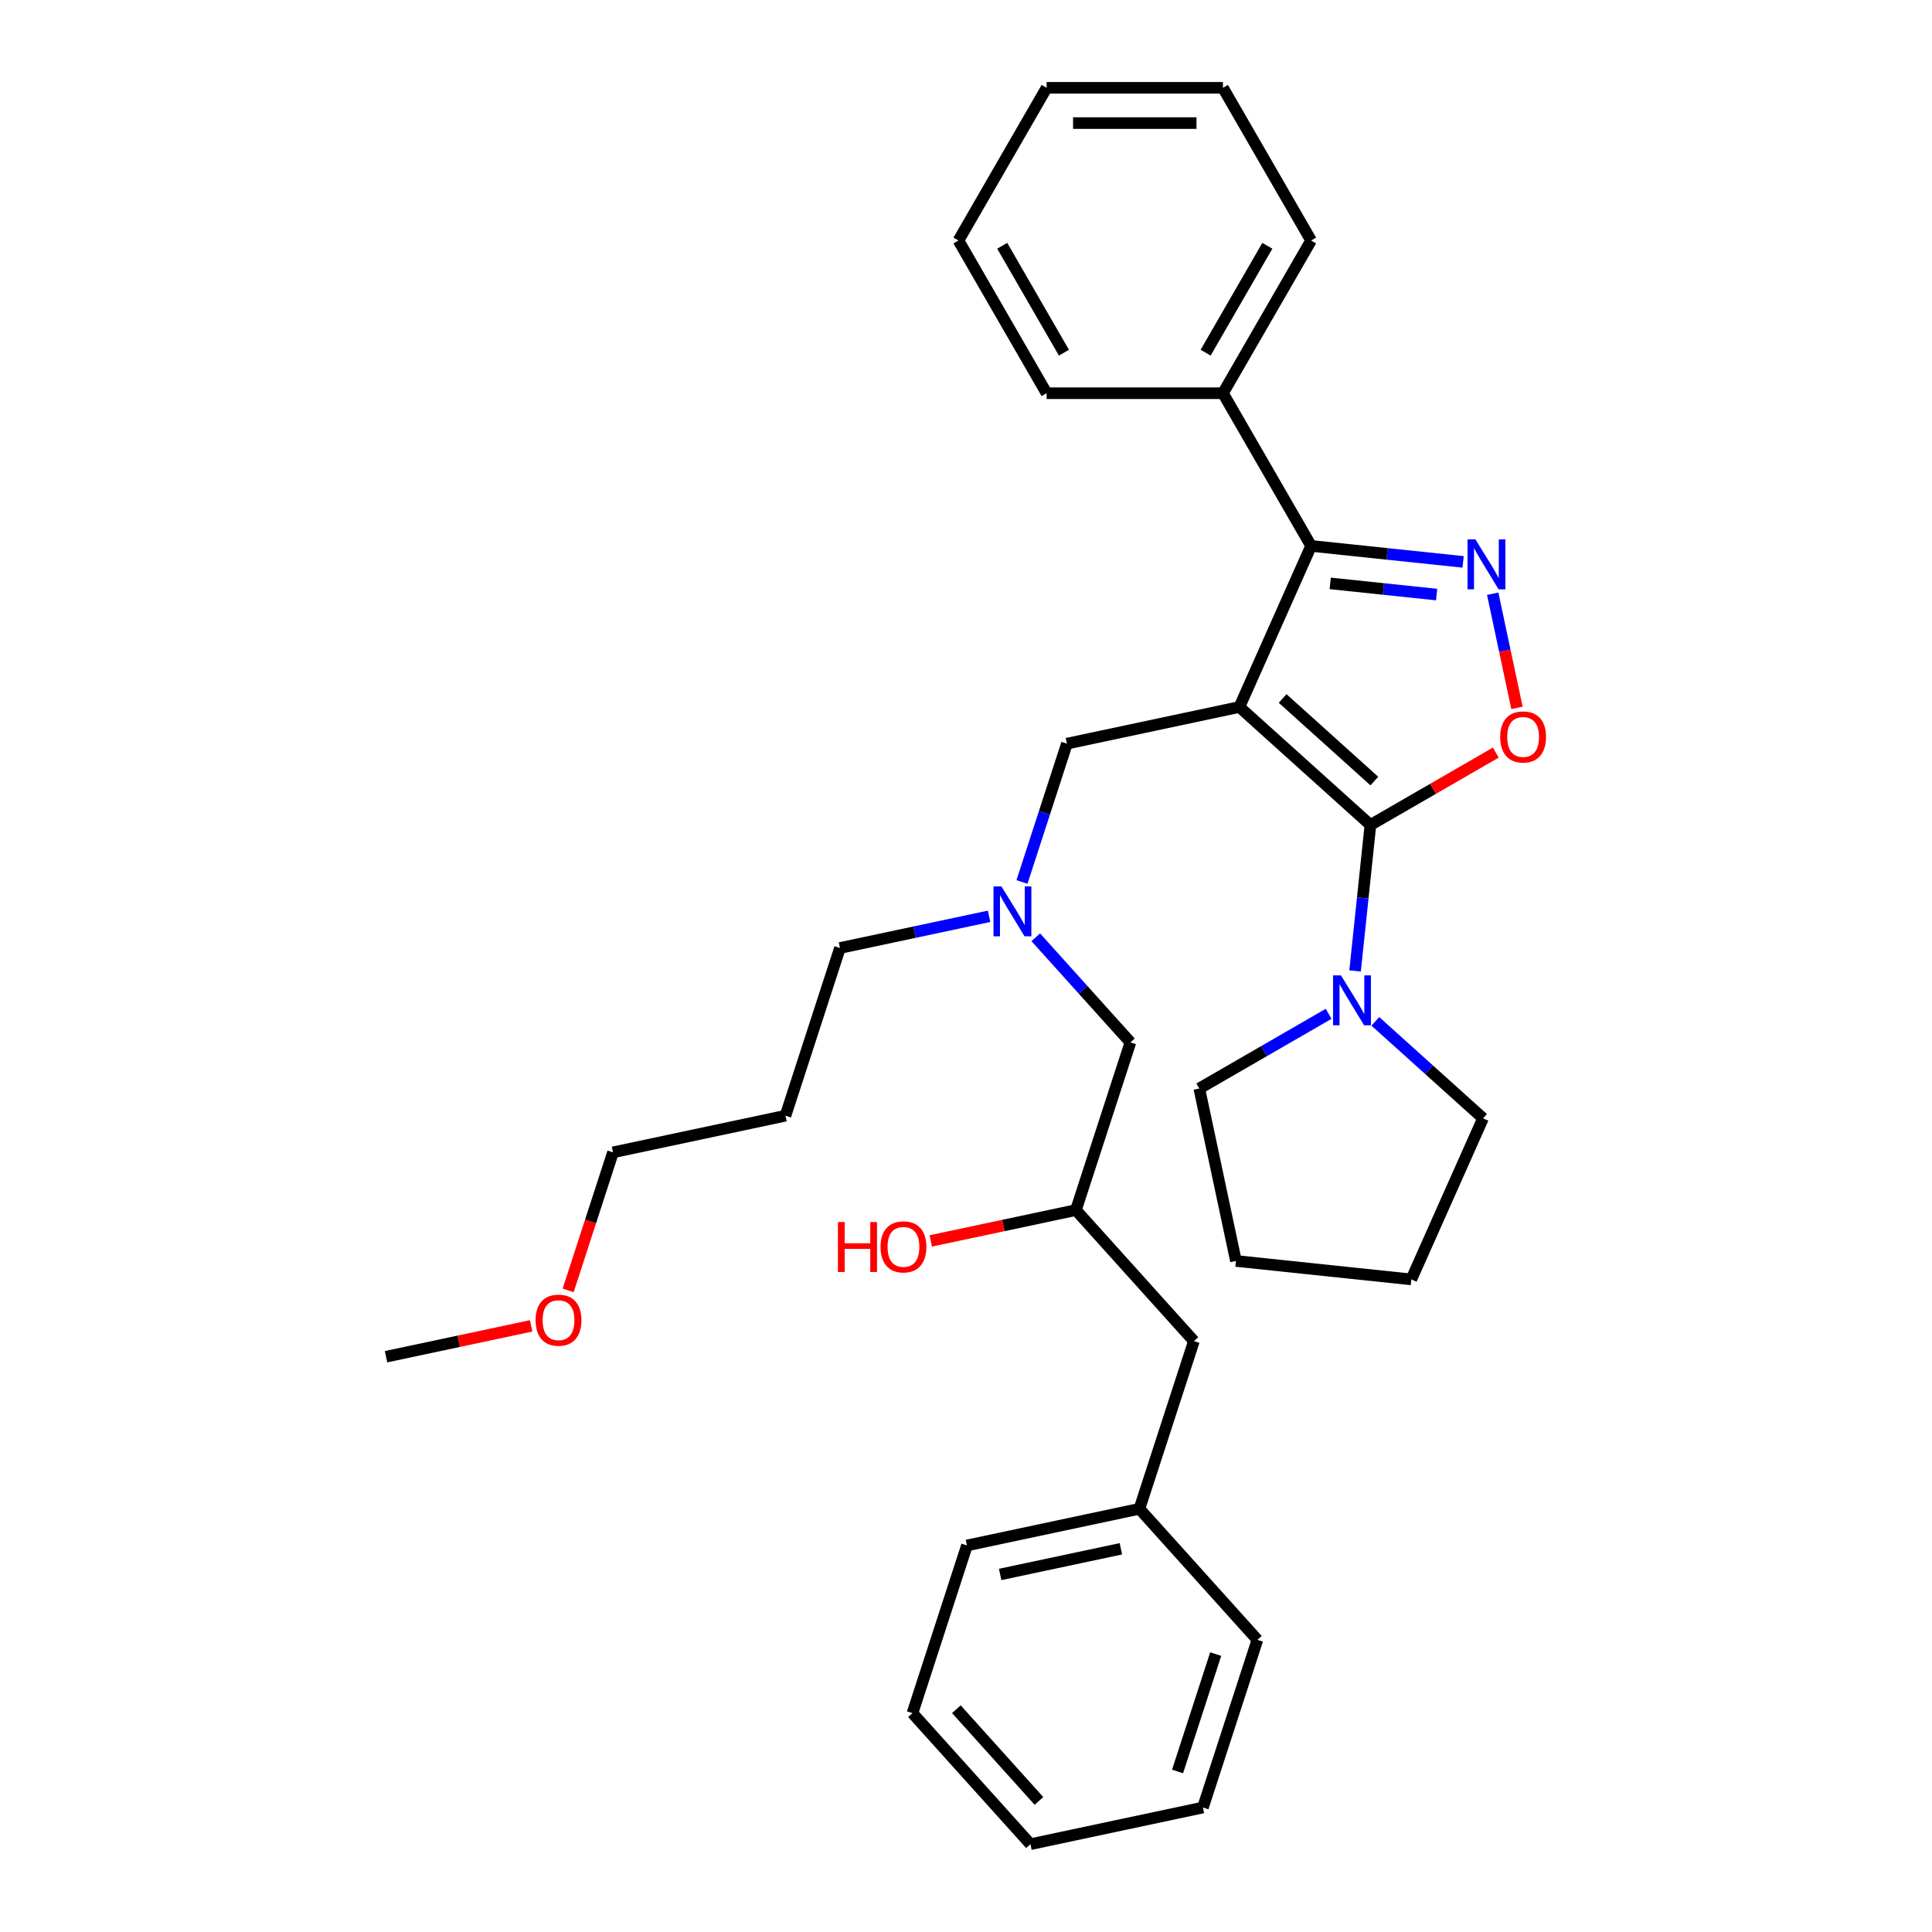 <?xml version='1.0' encoding='iso-8859-1'?>
<svg version='1.1' baseProfile='full'
              xmlns='http://www.w3.org/2000/svg'
                      xmlns:rdkit='http://www.rdkit.org/xml'
                      xmlns:xlink='http://www.w3.org/1999/xlink'
                  xml:space='preserve'
width='1000px' height='1000px' viewBox='0 0 1000 1000'>
<!-- END OF HEADER -->
<rect style='opacity:1.0;fill:#FFFFFF;stroke:none' width='1000' height='1000' x='0' y='0'> </rect>
<path class='bond-0' d='M 641.504,365.939 L 709.326,427.007' style='fill:none;fill-rule:evenodd;stroke:#000000;stroke-width:6px;stroke-linecap:butt;stroke-linejoin:miter;stroke-opacity:1' />
<path class='bond-0' d='M 663.891,361.535 L 711.366,404.282' style='fill:none;fill-rule:evenodd;stroke:#000000;stroke-width:6px;stroke-linecap:butt;stroke-linejoin:miter;stroke-opacity:1' />
<path class='bond-2' d='M 641.504,365.939 L 678.624,282.566' style='fill:none;fill-rule:evenodd;stroke:#000000;stroke-width:6px;stroke-linecap:butt;stroke-linejoin:miter;stroke-opacity:1' />
<path class='bond-5' d='M 641.504,365.939 L 552.234,384.914' style='fill:none;fill-rule:evenodd;stroke:#000000;stroke-width:6px;stroke-linecap:butt;stroke-linejoin:miter;stroke-opacity:1' />
<path class='bond-3' d='M 709.326,427.007 L 741.772,408.275' style='fill:none;fill-rule:evenodd;stroke:#000000;stroke-width:6px;stroke-linecap:butt;stroke-linejoin:miter;stroke-opacity:1' />
<path class='bond-3' d='M 741.772,408.275 L 774.217,389.542' style='fill:none;fill-rule:evenodd;stroke:#FF0000;stroke-width:6px;stroke-linecap:butt;stroke-linejoin:miter;stroke-opacity:1' />
<path class='bond-4' d='M 709.326,427.007 L 705.355,464.787' style='fill:none;fill-rule:evenodd;stroke:#000000;stroke-width:6px;stroke-linecap:butt;stroke-linejoin:miter;stroke-opacity:1' />
<path class='bond-4' d='M 705.355,464.787 L 701.385,502.566' style='fill:none;fill-rule:evenodd;stroke:#0000FF;stroke-width:6px;stroke-linecap:butt;stroke-linejoin:miter;stroke-opacity:1' />
<path class='bond-1' d='M 757.305,290.835 L 717.965,286.7' style='fill:none;fill-rule:evenodd;stroke:#0000FF;stroke-width:6px;stroke-linecap:butt;stroke-linejoin:miter;stroke-opacity:1' />
<path class='bond-1' d='M 717.965,286.7 L 678.624,282.566' style='fill:none;fill-rule:evenodd;stroke:#000000;stroke-width:6px;stroke-linecap:butt;stroke-linejoin:miter;stroke-opacity:1' />
<path class='bond-1' d='M 743.595,307.748 L 716.057,304.853' style='fill:none;fill-rule:evenodd;stroke:#0000FF;stroke-width:6px;stroke-linecap:butt;stroke-linejoin:miter;stroke-opacity:1' />
<path class='bond-1' d='M 716.057,304.853 L 688.518,301.959' style='fill:none;fill-rule:evenodd;stroke:#000000;stroke-width:6px;stroke-linecap:butt;stroke-linejoin:miter;stroke-opacity:1' />
<path class='bond-32' d='M 772.62,307.31 L 778.902,336.861' style='fill:none;fill-rule:evenodd;stroke:#0000FF;stroke-width:6px;stroke-linecap:butt;stroke-linejoin:miter;stroke-opacity:1' />
<path class='bond-32' d='M 778.902,336.861 L 785.183,366.413' style='fill:none;fill-rule:evenodd;stroke:#FF0000;stroke-width:6px;stroke-linecap:butt;stroke-linejoin:miter;stroke-opacity:1' />
<path class='bond-7' d='M 678.624,282.566 L 632.992,203.529' style='fill:none;fill-rule:evenodd;stroke:#000000;stroke-width:6px;stroke-linecap:butt;stroke-linejoin:miter;stroke-opacity:1' />
<path class='bond-12' d='M 711.87,528.651 L 739.739,553.745' style='fill:none;fill-rule:evenodd;stroke:#0000FF;stroke-width:6px;stroke-linecap:butt;stroke-linejoin:miter;stroke-opacity:1' />
<path class='bond-12' d='M 739.739,553.745 L 767.609,578.839' style='fill:none;fill-rule:evenodd;stroke:#000000;stroke-width:6px;stroke-linecap:butt;stroke-linejoin:miter;stroke-opacity:1' />
<path class='bond-13' d='M 687.703,524.747 L 654.226,544.075' style='fill:none;fill-rule:evenodd;stroke:#0000FF;stroke-width:6px;stroke-linecap:butt;stroke-linejoin:miter;stroke-opacity:1' />
<path class='bond-13' d='M 654.226,544.075 L 620.75,563.403' style='fill:none;fill-rule:evenodd;stroke:#000000;stroke-width:6px;stroke-linecap:butt;stroke-linejoin:miter;stroke-opacity:1' />
<path class='bond-6' d='M 552.234,384.914 L 540.603,420.711' style='fill:none;fill-rule:evenodd;stroke:#000000;stroke-width:6px;stroke-linecap:butt;stroke-linejoin:miter;stroke-opacity:1' />
<path class='bond-6' d='M 540.603,420.711 L 528.972,456.507' style='fill:none;fill-rule:evenodd;stroke:#0000FF;stroke-width:6px;stroke-linecap:butt;stroke-linejoin:miter;stroke-opacity:1' />
<path class='bond-8' d='M 536.115,485.131 L 560.607,512.333' style='fill:none;fill-rule:evenodd;stroke:#0000FF;stroke-width:6px;stroke-linecap:butt;stroke-linejoin:miter;stroke-opacity:1' />
<path class='bond-8' d='M 560.607,512.333 L 585.1,539.534' style='fill:none;fill-rule:evenodd;stroke:#000000;stroke-width:6px;stroke-linecap:butt;stroke-linejoin:miter;stroke-opacity:1' />
<path class='bond-16' d='M 511.949,474.28 L 473.355,482.483' style='fill:none;fill-rule:evenodd;stroke:#0000FF;stroke-width:6px;stroke-linecap:butt;stroke-linejoin:miter;stroke-opacity:1' />
<path class='bond-16' d='M 473.355,482.483 L 434.762,490.686' style='fill:none;fill-rule:evenodd;stroke:#000000;stroke-width:6px;stroke-linecap:butt;stroke-linejoin:miter;stroke-opacity:1' />
<path class='bond-18' d='M 632.992,203.529 L 678.624,124.492' style='fill:none;fill-rule:evenodd;stroke:#000000;stroke-width:6px;stroke-linecap:butt;stroke-linejoin:miter;stroke-opacity:1' />
<path class='bond-18' d='M 624.03,182.547 L 655.972,127.221' style='fill:none;fill-rule:evenodd;stroke:#000000;stroke-width:6px;stroke-linecap:butt;stroke-linejoin:miter;stroke-opacity:1' />
<path class='bond-19' d='M 632.992,203.529 L 541.728,203.529' style='fill:none;fill-rule:evenodd;stroke:#000000;stroke-width:6px;stroke-linecap:butt;stroke-linejoin:miter;stroke-opacity:1' />
<path class='bond-9' d='M 585.1,539.534 L 556.897,626.331' style='fill:none;fill-rule:evenodd;stroke:#000000;stroke-width:6px;stroke-linecap:butt;stroke-linejoin:miter;stroke-opacity:1' />
<path class='bond-10' d='M 556.897,626.331 L 617.965,694.154' style='fill:none;fill-rule:evenodd;stroke:#000000;stroke-width:6px;stroke-linecap:butt;stroke-linejoin:miter;stroke-opacity:1' />
<path class='bond-14' d='M 556.897,626.331 L 519.336,634.315' style='fill:none;fill-rule:evenodd;stroke:#000000;stroke-width:6px;stroke-linecap:butt;stroke-linejoin:miter;stroke-opacity:1' />
<path class='bond-14' d='M 519.336,634.315 L 481.774,642.299' style='fill:none;fill-rule:evenodd;stroke:#FF0000;stroke-width:6px;stroke-linecap:butt;stroke-linejoin:miter;stroke-opacity:1' />
<path class='bond-11' d='M 617.965,694.154 L 589.763,780.951' style='fill:none;fill-rule:evenodd;stroke:#000000;stroke-width:6px;stroke-linecap:butt;stroke-linejoin:miter;stroke-opacity:1' />
<path class='bond-21' d='M 589.763,780.951 L 500.493,799.926' style='fill:none;fill-rule:evenodd;stroke:#000000;stroke-width:6px;stroke-linecap:butt;stroke-linejoin:miter;stroke-opacity:1' />
<path class='bond-21' d='M 580.167,801.651 L 517.679,814.933' style='fill:none;fill-rule:evenodd;stroke:#000000;stroke-width:6px;stroke-linecap:butt;stroke-linejoin:miter;stroke-opacity:1' />
<path class='bond-22' d='M 589.763,780.951 L 650.83,848.773' style='fill:none;fill-rule:evenodd;stroke:#000000;stroke-width:6px;stroke-linecap:butt;stroke-linejoin:miter;stroke-opacity:1' />
<path class='bond-25' d='M 767.609,578.839 L 730.489,662.213' style='fill:none;fill-rule:evenodd;stroke:#000000;stroke-width:6px;stroke-linecap:butt;stroke-linejoin:miter;stroke-opacity:1' />
<path class='bond-24' d='M 620.75,563.403 L 639.724,652.673' style='fill:none;fill-rule:evenodd;stroke:#000000;stroke-width:6px;stroke-linecap:butt;stroke-linejoin:miter;stroke-opacity:1' />
<path class='bond-15' d='M 406.56,577.484 L 434.762,490.686' style='fill:none;fill-rule:evenodd;stroke:#000000;stroke-width:6px;stroke-linecap:butt;stroke-linejoin:miter;stroke-opacity:1' />
<path class='bond-20' d='M 406.56,577.484 L 317.29,596.459' style='fill:none;fill-rule:evenodd;stroke:#000000;stroke-width:6px;stroke-linecap:butt;stroke-linejoin:miter;stroke-opacity:1' />
<path class='bond-17' d='M 294.076,667.905 L 305.683,632.182' style='fill:none;fill-rule:evenodd;stroke:#FF0000;stroke-width:6px;stroke-linecap:butt;stroke-linejoin:miter;stroke-opacity:1' />
<path class='bond-17' d='M 305.683,632.182 L 317.29,596.459' style='fill:none;fill-rule:evenodd;stroke:#000000;stroke-width:6px;stroke-linecap:butt;stroke-linejoin:miter;stroke-opacity:1' />
<path class='bond-23' d='M 274.942,686.263 L 237.38,694.247' style='fill:none;fill-rule:evenodd;stroke:#FF0000;stroke-width:6px;stroke-linecap:butt;stroke-linejoin:miter;stroke-opacity:1' />
<path class='bond-23' d='M 237.38,694.247 L 199.819,702.231' style='fill:none;fill-rule:evenodd;stroke:#000000;stroke-width:6px;stroke-linecap:butt;stroke-linejoin:miter;stroke-opacity:1' />
<path class='bond-27' d='M 678.624,124.492 L 632.992,45.455' style='fill:none;fill-rule:evenodd;stroke:#000000;stroke-width:6px;stroke-linecap:butt;stroke-linejoin:miter;stroke-opacity:1' />
<path class='bond-26' d='M 541.728,203.529 L 496.096,124.492' style='fill:none;fill-rule:evenodd;stroke:#000000;stroke-width:6px;stroke-linecap:butt;stroke-linejoin:miter;stroke-opacity:1' />
<path class='bond-26' d='M 550.691,182.547 L 518.748,127.221' style='fill:none;fill-rule:evenodd;stroke:#000000;stroke-width:6px;stroke-linecap:butt;stroke-linejoin:miter;stroke-opacity:1' />
<path class='bond-29' d='M 500.493,799.926 L 472.291,886.723' style='fill:none;fill-rule:evenodd;stroke:#000000;stroke-width:6px;stroke-linecap:butt;stroke-linejoin:miter;stroke-opacity:1' />
<path class='bond-28' d='M 650.83,848.773 L 622.628,935.571' style='fill:none;fill-rule:evenodd;stroke:#000000;stroke-width:6px;stroke-linecap:butt;stroke-linejoin:miter;stroke-opacity:1' />
<path class='bond-28' d='M 629.241,856.152 L 609.499,916.911' style='fill:none;fill-rule:evenodd;stroke:#000000;stroke-width:6px;stroke-linecap:butt;stroke-linejoin:miter;stroke-opacity:1' />
<path class='bond-33' d='M 639.724,652.673 L 730.489,662.213' style='fill:none;fill-rule:evenodd;stroke:#000000;stroke-width:6px;stroke-linecap:butt;stroke-linejoin:miter;stroke-opacity:1' />
<path class='bond-31' d='M 496.096,124.492 L 541.728,45.455' style='fill:none;fill-rule:evenodd;stroke:#000000;stroke-width:6px;stroke-linecap:butt;stroke-linejoin:miter;stroke-opacity:1' />
<path class='bond-34' d='M 632.992,45.455 L 541.728,45.455' style='fill:none;fill-rule:evenodd;stroke:#000000;stroke-width:6px;stroke-linecap:butt;stroke-linejoin:miter;stroke-opacity:1' />
<path class='bond-34' d='M 619.303,63.707 L 555.418,63.707' style='fill:none;fill-rule:evenodd;stroke:#000000;stroke-width:6px;stroke-linecap:butt;stroke-linejoin:miter;stroke-opacity:1' />
<path class='bond-35' d='M 622.628,935.571 L 533.359,954.545' style='fill:none;fill-rule:evenodd;stroke:#000000;stroke-width:6px;stroke-linecap:butt;stroke-linejoin:miter;stroke-opacity:1' />
<path class='bond-30' d='M 472.291,886.723 L 533.359,954.545' style='fill:none;fill-rule:evenodd;stroke:#000000;stroke-width:6px;stroke-linecap:butt;stroke-linejoin:miter;stroke-opacity:1' />
<path class='bond-30' d='M 495.016,884.683 L 537.763,932.159' style='fill:none;fill-rule:evenodd;stroke:#000000;stroke-width:6px;stroke-linecap:butt;stroke-linejoin:miter;stroke-opacity:1' />
<path  class='atom-2' d='M 763.675 279.182
L 772.145 292.872
Q 772.984 294.223, 774.335 296.668
Q 775.686 299.114, 775.759 299.26
L 775.759 279.182
L 779.19 279.182
L 779.19 305.028
L 775.649 305.028
L 766.559 290.061
Q 765.501 288.309, 764.369 286.301
Q 763.274 284.293, 762.945 283.672
L 762.945 305.028
L 759.587 305.028
L 759.587 279.182
L 763.675 279.182
' fill='#0000FF'/>
<path  class='atom-4' d='M 776.499 381.448
Q 776.499 375.242, 779.565 371.774
Q 782.632 368.306, 788.363 368.306
Q 794.095 368.306, 797.161 371.774
Q 800.228 375.242, 800.228 381.448
Q 800.228 387.727, 797.125 391.304
Q 794.022 394.846, 788.363 394.846
Q 782.668 394.846, 779.565 391.304
Q 776.499 387.763, 776.499 381.448
M 788.363 391.925
Q 792.306 391.925, 794.423 389.297
Q 796.577 386.632, 796.577 381.448
Q 796.577 376.374, 794.423 373.818
Q 792.306 371.226, 788.363 371.226
Q 784.421 371.226, 782.267 373.782
Q 780.149 376.337, 780.149 381.448
Q 780.149 386.668, 782.267 389.297
Q 784.421 391.925, 788.363 391.925
' fill='#FF0000'/>
<path  class='atom-5' d='M 694.073 504.848
L 702.543 518.538
Q 703.382 519.888, 704.733 522.334
Q 706.084 524.78, 706.157 524.926
L 706.157 504.848
L 709.588 504.848
L 709.588 530.694
L 706.047 530.694
L 696.957 515.727
Q 695.899 513.974, 694.767 511.967
Q 693.672 509.959, 693.343 509.338
L 693.343 530.694
L 689.985 530.694
L 689.985 504.848
L 694.073 504.848
' fill='#0000FF'/>
<path  class='atom-7' d='M 518.319 458.789
L 526.788 472.478
Q 527.628 473.829, 528.979 476.275
Q 530.329 478.721, 530.402 478.867
L 530.402 458.789
L 533.834 458.789
L 533.834 484.635
L 530.293 484.635
L 521.203 469.667
Q 520.144 467.915, 519.012 465.907
Q 517.917 463.899, 517.589 463.279
L 517.589 484.635
L 514.23 484.635
L 514.23 458.789
L 518.319 458.789
' fill='#0000FF'/>
<path  class='atom-15' d='M 433.714 632.529
L 437.219 632.529
L 437.219 643.517
L 450.434 643.517
L 450.434 632.529
L 453.938 632.529
L 453.938 658.375
L 450.434 658.375
L 450.434 646.438
L 437.219 646.438
L 437.219 658.375
L 433.714 658.375
L 433.714 632.529
' fill='#FF0000'/>
<path  class='atom-15' d='M 455.763 645.379
Q 455.763 639.173, 458.83 635.705
Q 461.896 632.237, 467.628 632.237
Q 473.359 632.237, 476.426 635.705
Q 479.492 639.173, 479.492 645.379
Q 479.492 651.658, 476.389 655.236
Q 473.286 658.777, 467.628 658.777
Q 461.933 658.777, 458.83 655.236
Q 455.763 651.695, 455.763 645.379
M 467.628 655.856
Q 471.57 655.856, 473.688 653.228
Q 475.841 650.563, 475.841 645.379
Q 475.841 640.305, 473.688 637.749
Q 471.57 635.158, 467.628 635.158
Q 463.685 635.158, 461.531 637.713
Q 459.414 640.268, 459.414 645.379
Q 459.414 650.599, 461.531 653.228
Q 463.685 655.856, 467.628 655.856
' fill='#FF0000'/>
<path  class='atom-18' d='M 277.224 683.329
Q 277.224 677.123, 280.29 673.655
Q 283.357 670.187, 289.088 670.187
Q 294.82 670.187, 297.886 673.655
Q 300.953 677.123, 300.953 683.329
Q 300.953 689.608, 297.85 693.185
Q 294.747 696.726, 289.088 696.726
Q 283.393 696.726, 280.29 693.185
Q 277.224 689.644, 277.224 683.329
M 289.088 693.806
Q 293.031 693.806, 295.148 691.178
Q 297.302 688.513, 297.302 683.329
Q 297.302 678.255, 295.148 675.699
Q 293.031 673.107, 289.088 673.107
Q 285.146 673.107, 282.992 675.663
Q 280.875 678.218, 280.875 683.329
Q 280.875 688.549, 282.992 691.178
Q 285.146 693.806, 289.088 693.806
' fill='#FF0000'/>
</svg>
